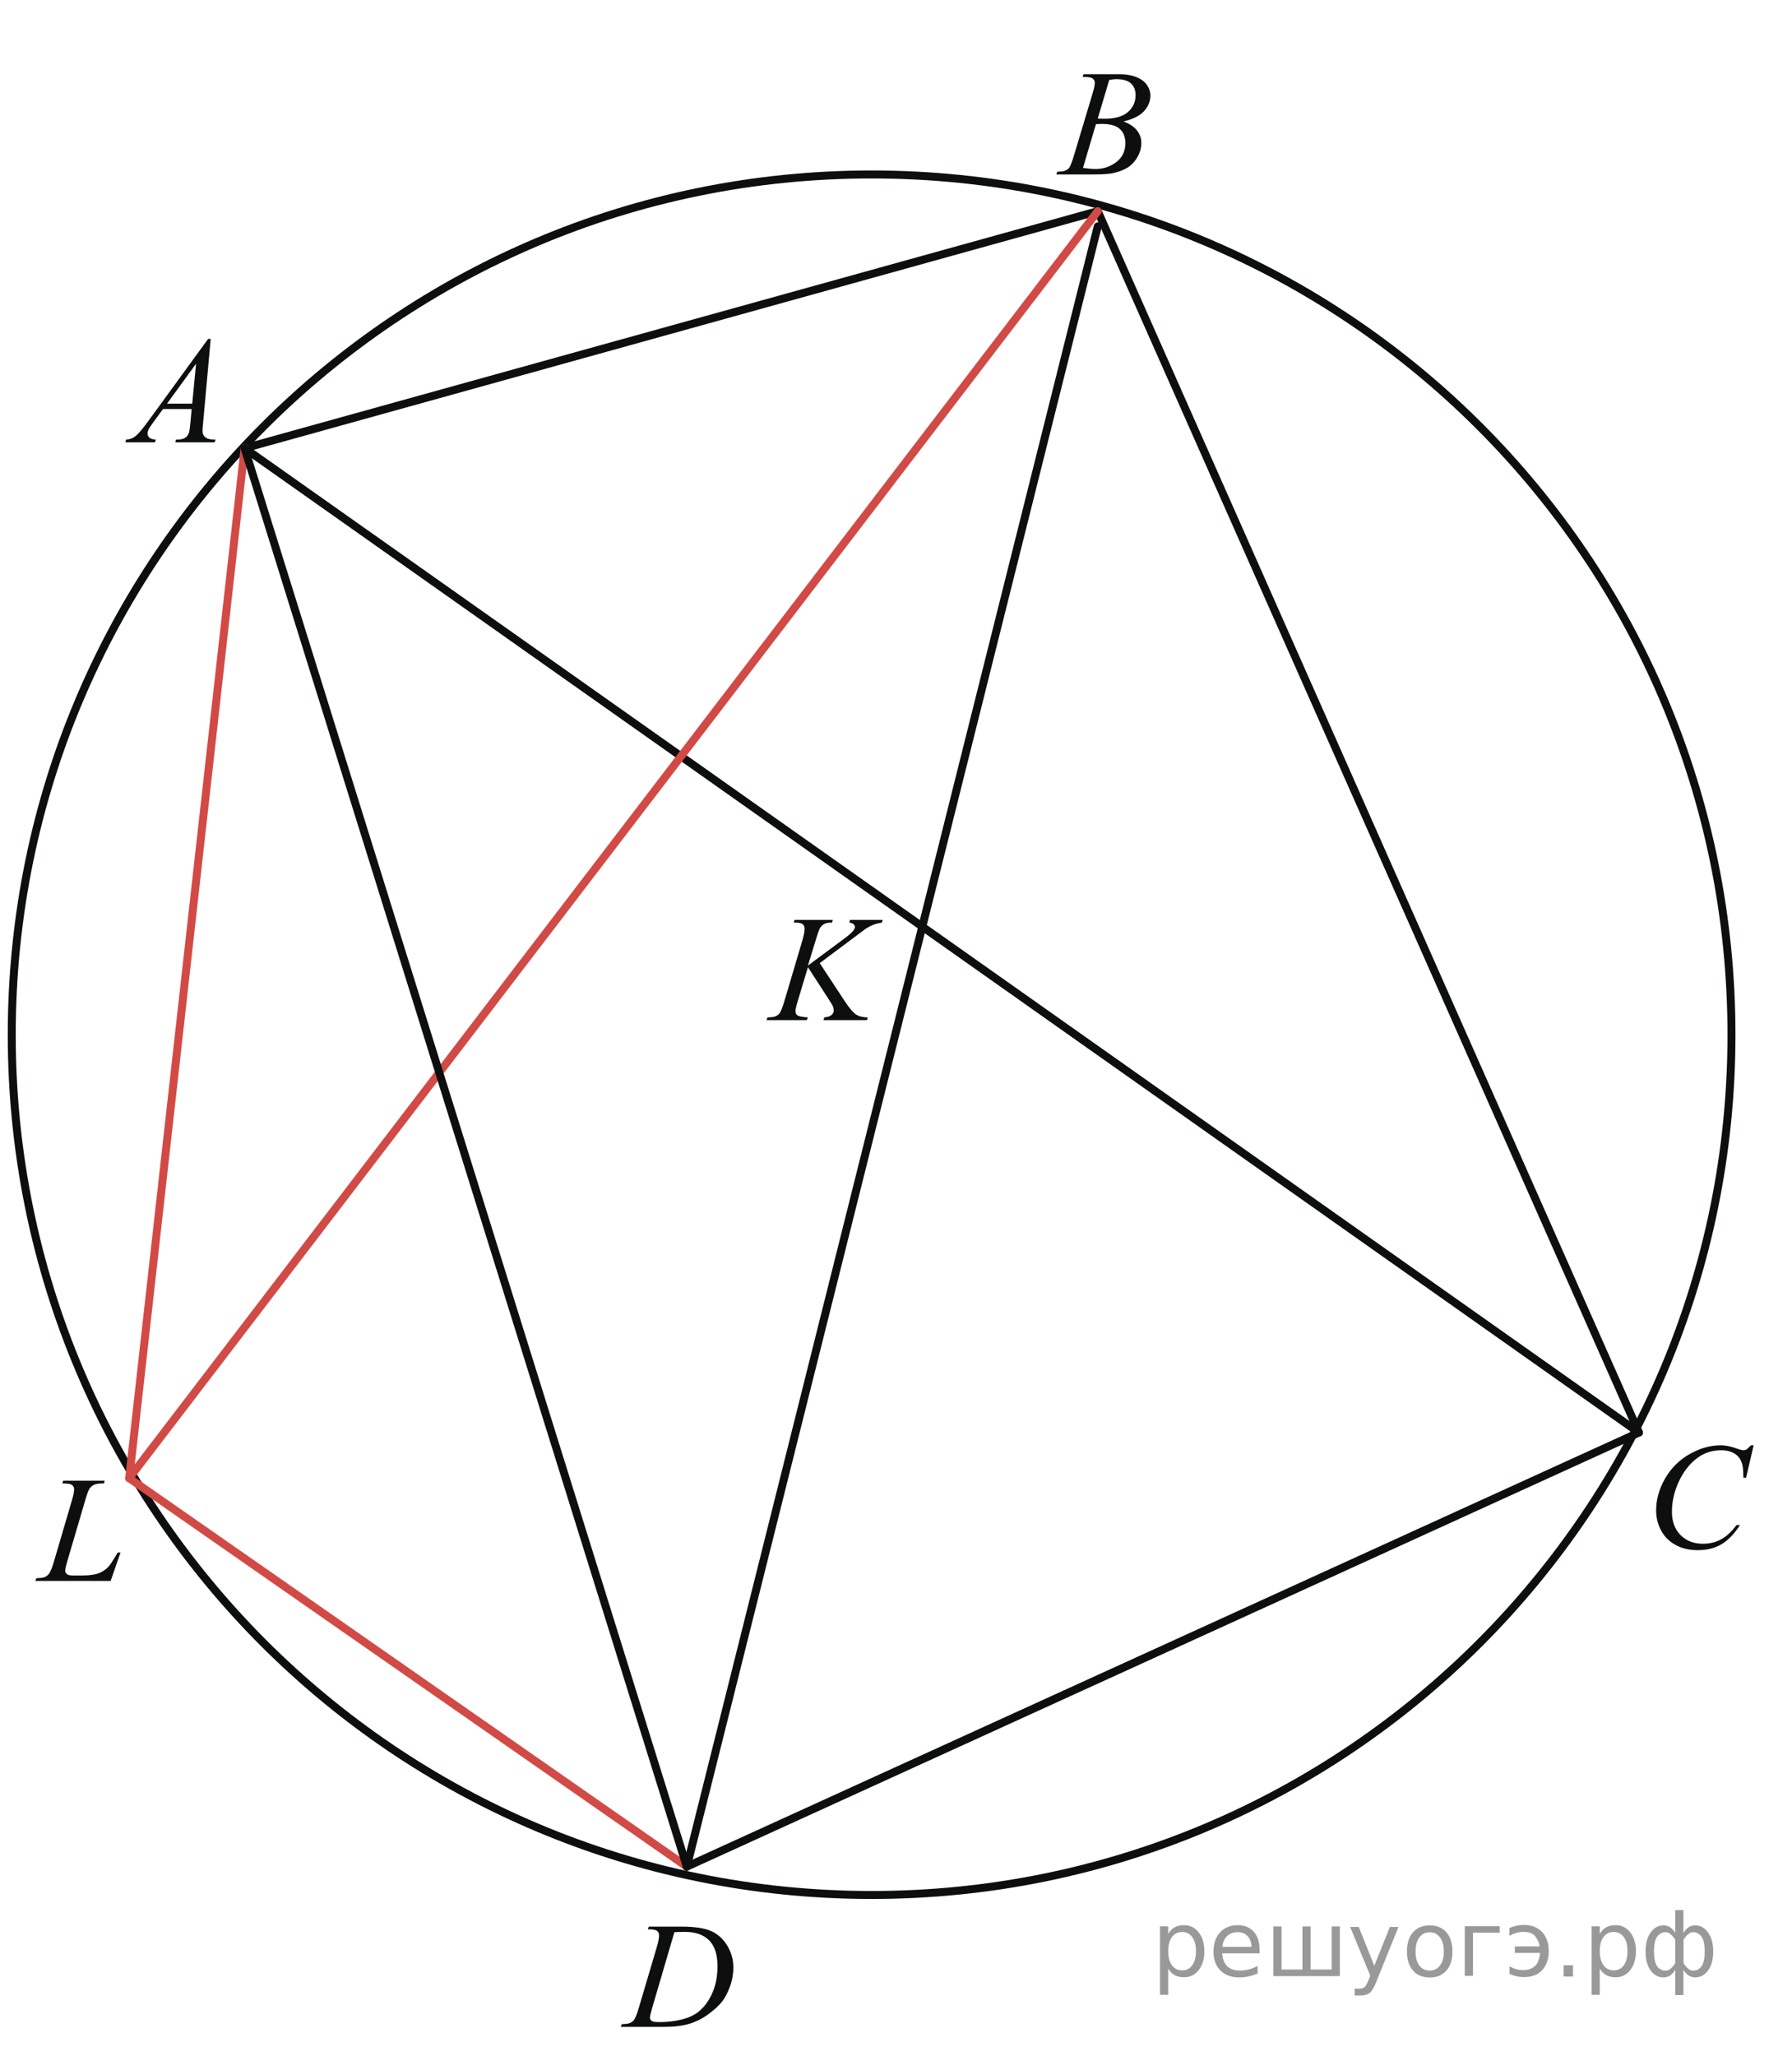 <?xml version="1.0" encoding="utf-8"?>
<!-- Generator: Adobe Illustrator 16.0.0, SVG Export Plug-In . SVG Version: 6.00 Build 0)  -->
<!DOCTYPE svg PUBLIC "-//W3C//DTD SVG 1.1//EN" "http://www.w3.org/Graphics/SVG/1.1/DTD/svg11.dtd">
<svg version="1.1" id="Слой_1" xmlns="http://www.w3.org/2000/svg" xmlns:xlink="http://www.w3.org/1999/xlink" x="0px" y="0px"
	 width="168.584px" height="193.31px" viewBox="0 0 168.584 193.31" enable-background="new 0 0 168.584 193.31"
	 xml:space="preserve"><g style="stroke:none;fill:#000;fill-opacity:0.40"><path d="m 109.9,185.1 v 2.48 h -0.77 v -6.44 h 0.77 v 0.71 q 0.24,-0.42 0.61,-0.62 0.37,-0.20 0.88,-0.20 0.85,0 1.38,0.68 0.53,0.68 0.53,1.77 0,1.10 -0.53,1.77 -0.53,0.68 -1.38,0.68 -0.51,0 -0.88,-0.20 -0.37,-0.20 -0.61,-0.62 z m 2.61,-1.63 q 0,-0.85 -0.35,-1.32 -0.35,-0.48 -0.95,-0.48 -0.61,0 -0.96,0.48 -0.35,0.48 -0.35,1.32 0,0.85 0.35,1.33 0.35,0.48 0.96,0.48 0.61,0 0.95,-0.48 0.35,-0.48 0.35,-1.33 z"/><path d="m 118.5,183.3 v 0.38 h -3.52 q 0.05,0.79 0.47,1.21 0.43,0.41 1.19,0.41 0.44,0 0.85,-0.11 0.42,-0.11 0.82,-0.33 v 0.72 q -0.41,0.17 -0.85,0.27 -0.43,0.09 -0.88,0.09 -1.12,0 -1.77,-0.65 -0.65,-0.65 -0.65,-1.76 0,-1.15 0.62,-1.82 0.62,-0.68 1.67,-0.68 0.94,0 1.49,0.61 0.55,0.60 0.55,1.65 z m -0.77,-0.23 q -0.01,-0.63 -0.35,-1.00 -0.34,-0.38 -0.91,-0.38 -0.64,0 -1.03,0.36 -0.38,0.36 -0.44,1.02 z"/><path d="m 123.3,185.2 h 1.98 v -4.05 h 0.77 v 4.67 h -6.26 v -4.67 h 0.77 v 4.05 h 1.97 v -4.05 h 0.77 z"/><path d="m 129.5,186.3 q -0.33,0.83 -0.63,1.09 -0.31,0.25 -0.82,0.25 h -0.61 v -0.64 h 0.45 q 0.32,0 0.49,-0.15 0.17,-0.15 0.39,-0.71 l 0.14,-0.35 -1.89,-4.59 h 0.81 l 1.46,3.65 1.46,-3.65 h 0.81 z"/><path d="m 134.5,181.7 q -0.62,0 -0.97,0.48 -0.36,0.48 -0.36,1.32 0,0.84 0.35,1.32 0.36,0.48 0.98,0.48 0.61,0 0.97,-0.48 0.36,-0.48 0.36,-1.32 0,-0.83 -0.36,-1.31 -0.36,-0.49 -0.97,-0.49 z m 0,-0.65 q 1,0 1.57,0.65 0.57,0.65 0.57,1.80 0,1.15 -0.57,1.80 -0.57,0.65 -1.57,0.65 -1.00,0 -1.57,-0.65 -0.57,-0.65 -0.57,-1.80 0,-1.15 0.57,-1.80 0.57,-0.65 1.57,-0.65 z"/><path d="m 137.8,185.8 v -4.67 h 3.29 v 0.61 h -2.52 v 4.05 z"/><path d="m 142.0,184.9 q 0.66,0.36 1.31,0.36 0.61,0 1.05,-0.35 0.44,-0.36 0.52,-1.27 h -2.37 v -0.61 h 2.34 q -0.05,-0.44 -0.38,-0.90 -0.33,-0.47 -1.16,-0.47 -0.64,0 -1.31,0.36 v -0.72 q 0.65,-0.29 1.35,-0.29 1.09,0 1.72,0.66 0.63,0.66 0.63,1.79 0,1.12 -0.61,1.79 -0.61,0.66 -1.68,0.66 -0.79,0 -1.40,-0.30 z"/><path d="m 147.1,184.8 h 0.88 v 1.06 h -0.88 z"/><path d="m 150.5,185.1 v 2.48 h -0.77 v -6.44 h 0.77 v 0.71 q 0.24,-0.42 0.61,-0.62 0.37,-0.20 0.88,-0.20 0.85,0 1.38,0.68 0.53,0.68 0.53,1.77 0,1.10 -0.53,1.77 -0.53,0.68 -1.38,0.68 -0.51,0 -0.88,-0.20 -0.37,-0.20 -0.61,-0.62 z m 2.61,-1.63 q 0,-0.85 -0.35,-1.32 -0.35,-0.48 -0.95,-0.48 -0.61,0 -0.96,0.48 -0.35,0.48 -0.35,1.32 0,0.85 0.35,1.33 0.35,0.48 0.96,0.48 0.61,0 0.95,-0.48 0.35,-0.48 0.35,-1.33 z"/><path d="m 155.6,183.5 q 0,0.98 0.30,1.40 0.30,0.41 0.82,0.41 0.41,0 0.88,-0.70 v -2.22 q -0.47,-0.70 -0.88,-0.70 -0.51,0 -0.82,0.42 -0.30,0.41 -0.30,1.39 z m 2,4.10 v -2.37 q -0.24,0.39 -0.51,0.55 -0.27,0.16 -0.62,0.16 -0.70,0 -1.18,-0.64 -0.48,-0.65 -0.48,-1.79 0,-1.15 0.48,-1.80 0.49,-0.66 1.18,-0.66 0.35,0 0.62,0.16 0.28,0.16 0.51,0.55 v -2.15 h 0.77 v 2.15 q 0.24,-0.39 0.51,-0.55 0.28,-0.16 0.62,-0.16 0.70,0 1.18,0.66 0.49,0.66 0.49,1.80 0,1.15 -0.49,1.79 -0.48,0.64 -1.18,0.64 -0.35,0 -0.62,-0.16 -0.27,-0.16 -0.51,-0.55 v 2.37 z m 2.77,-4.10 q 0,-0.98 -0.30,-1.39 -0.30,-0.42 -0.81,-0.42 -0.41,0 -0.88,0.70 v 2.22 q 0.47,0.70 0.88,0.70 0.51,0 0.81,-0.41 0.30,-0.42 0.30,-1.40 z"/></g>
<g>
	<defs>
		<rect id="SVGID_1_" y="0.026" width="168.479" height="193.284"/>
	</defs>
	<clipPath id="SVGID_2_">
		<use xlink:href="#SVGID_1_"  overflow="visible"/>
	</clipPath>
	<g clip-path="url(#SVGID_2_)">
	</g>
</g>
<path fill="none" stroke="#0D0F0F" stroke-width="0.75" stroke-linecap="round" stroke-linejoin="round" stroke-miterlimit="8" d="
	M81.998,16.405c-44.679,0-80.893,36.215-80.893,80.893c0,44.678,36.214,80.893,80.893,80.893s80.892-36.215,80.892-80.893
	C162.89,52.62,126.677,16.405,81.998,16.405L81.998,16.405z"/>
<g>
	<defs>
		<polygon id="SVGID_3_" points="9.009,44.2 23.244,44.2 23.244,28.535 9.009,28.535 9.009,44.2 		"/>
	</defs>
	<clipPath id="SVGID_4_">
		<use xlink:href="#SVGID_3_"  overflow="visible"/>
	</clipPath>
	<g clip-path="url(#SVGID_4_)">
		<path fill="#0D0F0F" d="M19.823,31.868l-0.716,7.909c-0.037,0.369-0.056,0.612-0.056,0.729c0,0.187,0.035,0.33,0.104,0.428
			c0.088,0.136,0.208,0.236,0.358,0.302c0.151,0.065,0.404,0.098,0.761,0.098l-0.076,0.259h-3.712l0.077-0.259h0.16
			c0.301,0,0.547-0.065,0.737-0.196c0.134-0.089,0.239-0.236,0.313-0.442c0.051-0.145,0.1-0.486,0.146-1.024l0.111-1.206h-2.697
			l-0.959,1.311c-0.218,0.294-0.354,0.506-0.41,0.634c-0.056,0.129-0.083,0.249-0.083,0.361c0,0.149,0.06,0.278,0.181,0.386
			s0.32,0.166,0.598,0.175l-0.076,0.259h-2.787l0.076-0.259c0.343-0.014,0.645-0.13,0.907-0.347
			c0.262-0.217,0.652-0.681,1.171-1.392l5.63-7.727H19.823z M18.446,34.203l-2.731,3.751h2.37L18.446,34.203z"/>
	</g>
</g>
<g>
	<defs>
		<polygon id="SVGID_5_" points="83.109,15.535 133.521,24.084 97.539,0 83.109,0 83.109,15.535 		"/>
	</defs>
	<clipPath id="SVGID_6_">
		<use xlink:href="#SVGID_5_"  overflow="visible"/>
	</clipPath>
	<g clip-path="url(#SVGID_6_)">
		<path fill="#0D0F0F" d="M101.841,7.234l0.098-0.257h3.41c0.574,0,1.084,0.088,1.533,0.264s0.785,0.422,1.008,0.737
			c0.223,0.315,0.334,0.649,0.334,1.001c0,0.542-0.197,1.033-0.596,1.471c-0.396,0.438-1.043,0.761-1.939,0.97
			c0.576,0.213,1.002,0.496,1.273,0.848c0.273,0.353,0.41,0.739,0.41,1.161c0,0.468-0.123,0.916-0.367,1.342
			c-0.244,0.426-0.557,0.758-0.939,0.994c-0.385,0.236-0.846,0.41-1.385,0.521c-0.387,0.079-0.986,0.118-1.805,0.118h-3.502
			l0.092-0.257c0.367-0.009,0.615-0.044,0.747-0.104c0.188-0.079,0.321-0.183,0.401-0.313c0.113-0.176,0.264-0.58,0.451-1.21
			l1.713-5.709c0.145-0.482,0.217-0.82,0.217-1.015c0-0.171-0.064-0.307-0.193-0.407c-0.129-0.1-0.375-0.149-0.736-0.149
			C101.985,7.241,101.911,7.238,101.841,7.234z M101.882,15.793c0.508,0.065,0.904,0.097,1.191,0.097
			c0.732,0,1.383-0.218,1.949-0.653c0.564-0.436,0.848-1.027,0.848-1.773c0-0.57-0.174-1.015-0.523-1.335
			c-0.352-0.32-0.916-0.479-1.695-0.479c-0.15,0-0.334,0.007-0.549,0.021L101.882,15.793z M103.271,11.148
			c0.305,0.009,0.525,0.014,0.662,0.014c0.977,0,1.705-0.21,2.182-0.629s0.715-0.944,0.715-1.575c0-0.478-0.146-0.85-0.438-1.116
			s-0.756-0.4-1.395-0.4c-0.17,0-0.385,0.028-0.648,0.083L103.271,11.148z"/>
	</g>
</g>
<g>
	<defs>
		<polygon id="SVGID_7_" points="152.854,149.435 168.584,149.435 168.584,132.599 152.854,132.599 152.854,149.435 		"/>
	</defs>
	<clipPath id="SVGID_8_">
		<use xlink:href="#SVGID_7_"  overflow="visible"/>
	</clipPath>
	<g clip-path="url(#SVGID_8_)">
		<path fill="#0D0F0F" d="M164.975,135.905l-0.711,3.054h-0.254l-0.028-0.766c-0.023-0.277-0.077-0.525-0.161-0.744
			c-0.085-0.218-0.212-0.406-0.381-0.566s-0.382-0.285-0.641-0.376c-0.258-0.09-0.544-0.136-0.858-0.136
			c-0.841,0-1.575,0.228-2.204,0.682c-0.803,0.58-1.432,1.398-1.887,2.456c-0.376,0.871-0.563,1.755-0.563,2.649
			c0,0.914,0.27,1.643,0.81,2.188s1.241,0.817,2.105,0.817c0.652,0,1.233-0.144,1.742-0.431c0.51-0.288,0.982-0.73,1.419-1.329
			h0.331c-0.517,0.812-1.089,1.408-1.718,1.791s-1.383,0.574-2.261,0.574c-0.778,0-1.469-0.161-2.069-0.483s-1.059-0.775-1.373-1.36
			c-0.314-0.584-0.472-1.212-0.472-1.885c0-1.029,0.279-2.031,0.838-3.005s1.324-1.738,2.299-2.295
			c0.974-0.557,1.956-0.835,2.946-0.835c0.465,0,0.985,0.109,1.563,0.327c0.253,0.093,0.436,0.139,0.549,0.139
			c0.112,0,0.211-0.022,0.296-0.069c0.084-0.046,0.225-0.179,0.422-0.396H164.975z"/>
	</g>
</g>
<g>
	<defs>
		<polygon id="SVGID_9_" points="56.004,193.181 71.734,193.181 71.734,177.644 56.004,177.644 56.004,193.181 		"/>
	</defs>
	<clipPath id="SVGID_10_">
		<use xlink:href="#SVGID_9_"  overflow="visible"/>
	</clipPath>
	<g clip-path="url(#SVGID_10_)">
		<path fill="#0D0F0F" d="M60.945,181.423l0.084-0.257h3.048c1.291,0,2.247,0.146,2.869,0.438s1.118,0.752,1.489,1.38
			c0.371,0.628,0.556,1.302,0.556,2.02c0,0.617-0.107,1.216-0.32,1.798c-0.214,0.582-0.456,1.048-0.725,1.397
			c-0.27,0.351-0.685,0.736-1.243,1.158c-0.559,0.422-1.164,0.733-1.817,0.935c-0.652,0.202-1.467,0.303-2.443,0.303h-4.042
			l0.092-0.257c0.371-0.01,0.62-0.042,0.746-0.098c0.188-0.079,0.326-0.186,0.416-0.32c0.136-0.194,0.289-0.586,0.458-1.175
			l1.69-5.702c0.131-0.449,0.197-0.802,0.197-1.057c0-0.181-0.061-0.319-0.183-0.417s-0.362-0.146-0.718-0.146H60.945z
			 M63.444,181.688l-2.07,7.058c-0.155,0.528-0.232,0.855-0.232,0.98c0,0.074,0.025,0.146,0.074,0.216
			c0.049,0.069,0.116,0.115,0.201,0.139c0.122,0.042,0.319,0.063,0.591,0.063c0.737,0,1.421-0.075,2.052-0.226
			s1.149-0.374,1.553-0.671c0.572-0.432,1.03-1.024,1.373-1.78c0.343-0.756,0.514-1.615,0.514-2.58c0-1.089-0.263-1.899-0.789-2.43
			c-0.526-0.531-1.293-0.796-2.302-0.796C64.16,181.661,63.838,181.669,63.444,181.688z"/>
	</g>
</g>
<g>
	<defs>
		<polygon id="SVGID_11_" points="0.949,151.255 14.079,151.255 14.079,135.72 0.949,135.72 0.949,151.255 		"/>
	</defs>
	<clipPath id="SVGID_12_">
		<use xlink:href="#SVGID_11_"  overflow="visible"/>
	</clipPath>
	<g clip-path="url(#SVGID_12_)">
		<path fill="#0D0F0F" d="M10.408,148.66H3.32l0.099-0.257c0.376-0.01,0.627-0.04,0.754-0.091c0.198-0.083,0.343-0.192,0.438-0.327
			c0.146-0.213,0.301-0.598,0.465-1.154l1.686-5.736c0.141-0.473,0.211-0.82,0.211-1.043c0-0.176-0.064-0.313-0.194-0.41
			s-0.373-0.146-0.73-0.146c-0.08,0-0.144-0.003-0.19-0.008l0.085-0.257h3.9l-0.057,0.257c-0.437,0-0.748,0.042-0.931,0.126
			c-0.184,0.083-0.336,0.22-0.458,0.41c-0.085,0.125-0.224,0.515-0.416,1.168l-1.658,5.639c-0.126,0.427-0.19,0.724-0.19,0.891
			c0,0.111,0.063,0.218,0.19,0.319c0.08,0.07,0.261,0.104,0.543,0.104h0.924c0.672,0,1.206-0.083,1.601-0.25
			c0.292-0.125,0.56-0.313,0.804-0.563c0.131-0.139,0.364-0.484,0.698-1.036l0.183-0.313h0.261L10.408,148.66z"/>
	</g>
</g>
<g>
	<defs>
		<polygon id="SVGID_13_" points="64.187,98.084 87.239,98.084 83.642,81.814 63.167,79.659 63.167,95.194 		"/>
	</defs>
	<clipPath id="SVGID_14_">
		<use xlink:href="#SVGID_13_"  overflow="visible"/>
	</clipPath>
	<g clip-path="url(#SVGID_14_)">
		<path fill="#0D0F0F" d="M77.117,90.566l2.373,3.608c0.424,0.64,0.775,1.049,1.053,1.228c0.278,0.178,0.643,0.268,1.095,0.268
			l-0.078,0.257h-4.083l0.063-0.257c0.325-0.032,0.555-0.109,0.688-0.229c0.134-0.121,0.202-0.257,0.202-0.41
			c0-0.139-0.024-0.273-0.071-0.403c-0.038-0.093-0.174-0.32-0.41-0.682l-1.942-2.997l-0.939,3.122
			c-0.155,0.5-0.233,0.837-0.233,1.008c0,0.176,0.066,0.311,0.198,0.403s0.457,0.155,0.975,0.188l-0.113,0.257h-3.786l0.092-0.257
			c0.368-0.009,0.615-0.042,0.742-0.097c0.188-0.083,0.327-0.19,0.417-0.32c0.122-0.19,0.273-0.584,0.452-1.182l1.688-5.695
			c0.127-0.436,0.19-0.786,0.19-1.05c0-0.186-0.06-0.327-0.18-0.424s-0.354-0.146-0.703-0.146h-0.141l0.084-0.257h3.595
			l-0.071,0.257c-0.296-0.004-0.518,0.028-0.664,0.097c-0.203,0.098-0.351,0.223-0.445,0.375c-0.094,0.153-0.233,0.536-0.417,1.147
			l-0.742,2.42l3.404-2.524c0.452-0.333,0.749-0.598,0.89-0.792c0.084-0.121,0.127-0.229,0.127-0.327
			c0-0.083-0.043-0.165-0.13-0.244c-0.087-0.079-0.22-0.129-0.399-0.153l0.071-0.257h3.065l-0.063,0.257
			c-0.334,0.056-0.616,0.128-0.844,0.219c-0.229,0.091-0.462,0.215-0.703,0.372c-0.071,0.046-0.53,0.39-1.377,1.029L77.117,90.566z"
			/>
	</g>
</g>
<line fill="none" stroke="#0D0F0F" stroke-width="0.75" stroke-linecap="round" stroke-linejoin="round" stroke-miterlimit="8" x1="23.011" y1="42.146" x2="103.271" y2="19.858"/>
<line fill="none" stroke="#0D0F0F" stroke-width="0.75" stroke-linecap="round" stroke-linejoin="round" stroke-miterlimit="8" x1="23.011" y1="42.146" x2="154.18" y2="134.707"/>
<line fill="none" stroke="#0D0F0F" stroke-width="0.75" stroke-linecap="round" stroke-linejoin="round" stroke-miterlimit="8" x1="154.18" y1="134.707" x2="64.61" y2="175.527"/>
<line fill="none" stroke="#D24A45" stroke-width="0.75" stroke-linecap="round" stroke-linejoin="round" stroke-miterlimit="8" x1="12.155" y1="138.996" x2="64.61" y2="175.527"/>
<line fill="none" stroke="#D24A45" stroke-width="0.75" stroke-linecap="round" stroke-linejoin="round" stroke-miterlimit="8" x1="12.155" y1="138.996" x2="23.011" y2="42.146"/>
<line fill="none" stroke="#0D0F0F" stroke-width="0.75" stroke-linecap="round" stroke-linejoin="round" stroke-miterlimit="8" x1="154.18" y1="134.707" x2="103.271" y2="19.858"/>
<line fill="none" stroke="#D24A45" stroke-width="0.75" stroke-linecap="round" stroke-linejoin="round" stroke-miterlimit="8" x1="12.155" y1="138.996" x2="103.271" y2="19.858"/>
<line fill="none" stroke="#0D0F0F" stroke-width="0.75" stroke-linecap="round" stroke-linejoin="round" stroke-miterlimit="8" x1="103.271" y1="21.289" x2="64.61" y2="175.527"/>
<line fill="none" stroke="#0D0F0F" stroke-width="0.75" stroke-linecap="round" stroke-linejoin="round" stroke-miterlimit="8" x1="64.61" y1="175.527" x2="23.011" y2="42.146"/>
<g>
</g>
<g>
</g>
<g>
</g>
<g>
</g>
<g>
</g>
<g>
</g>
</svg>

<!--File created and owned by https://sdamgia.ru. Copying is prohibited. All rights reserved.-->
